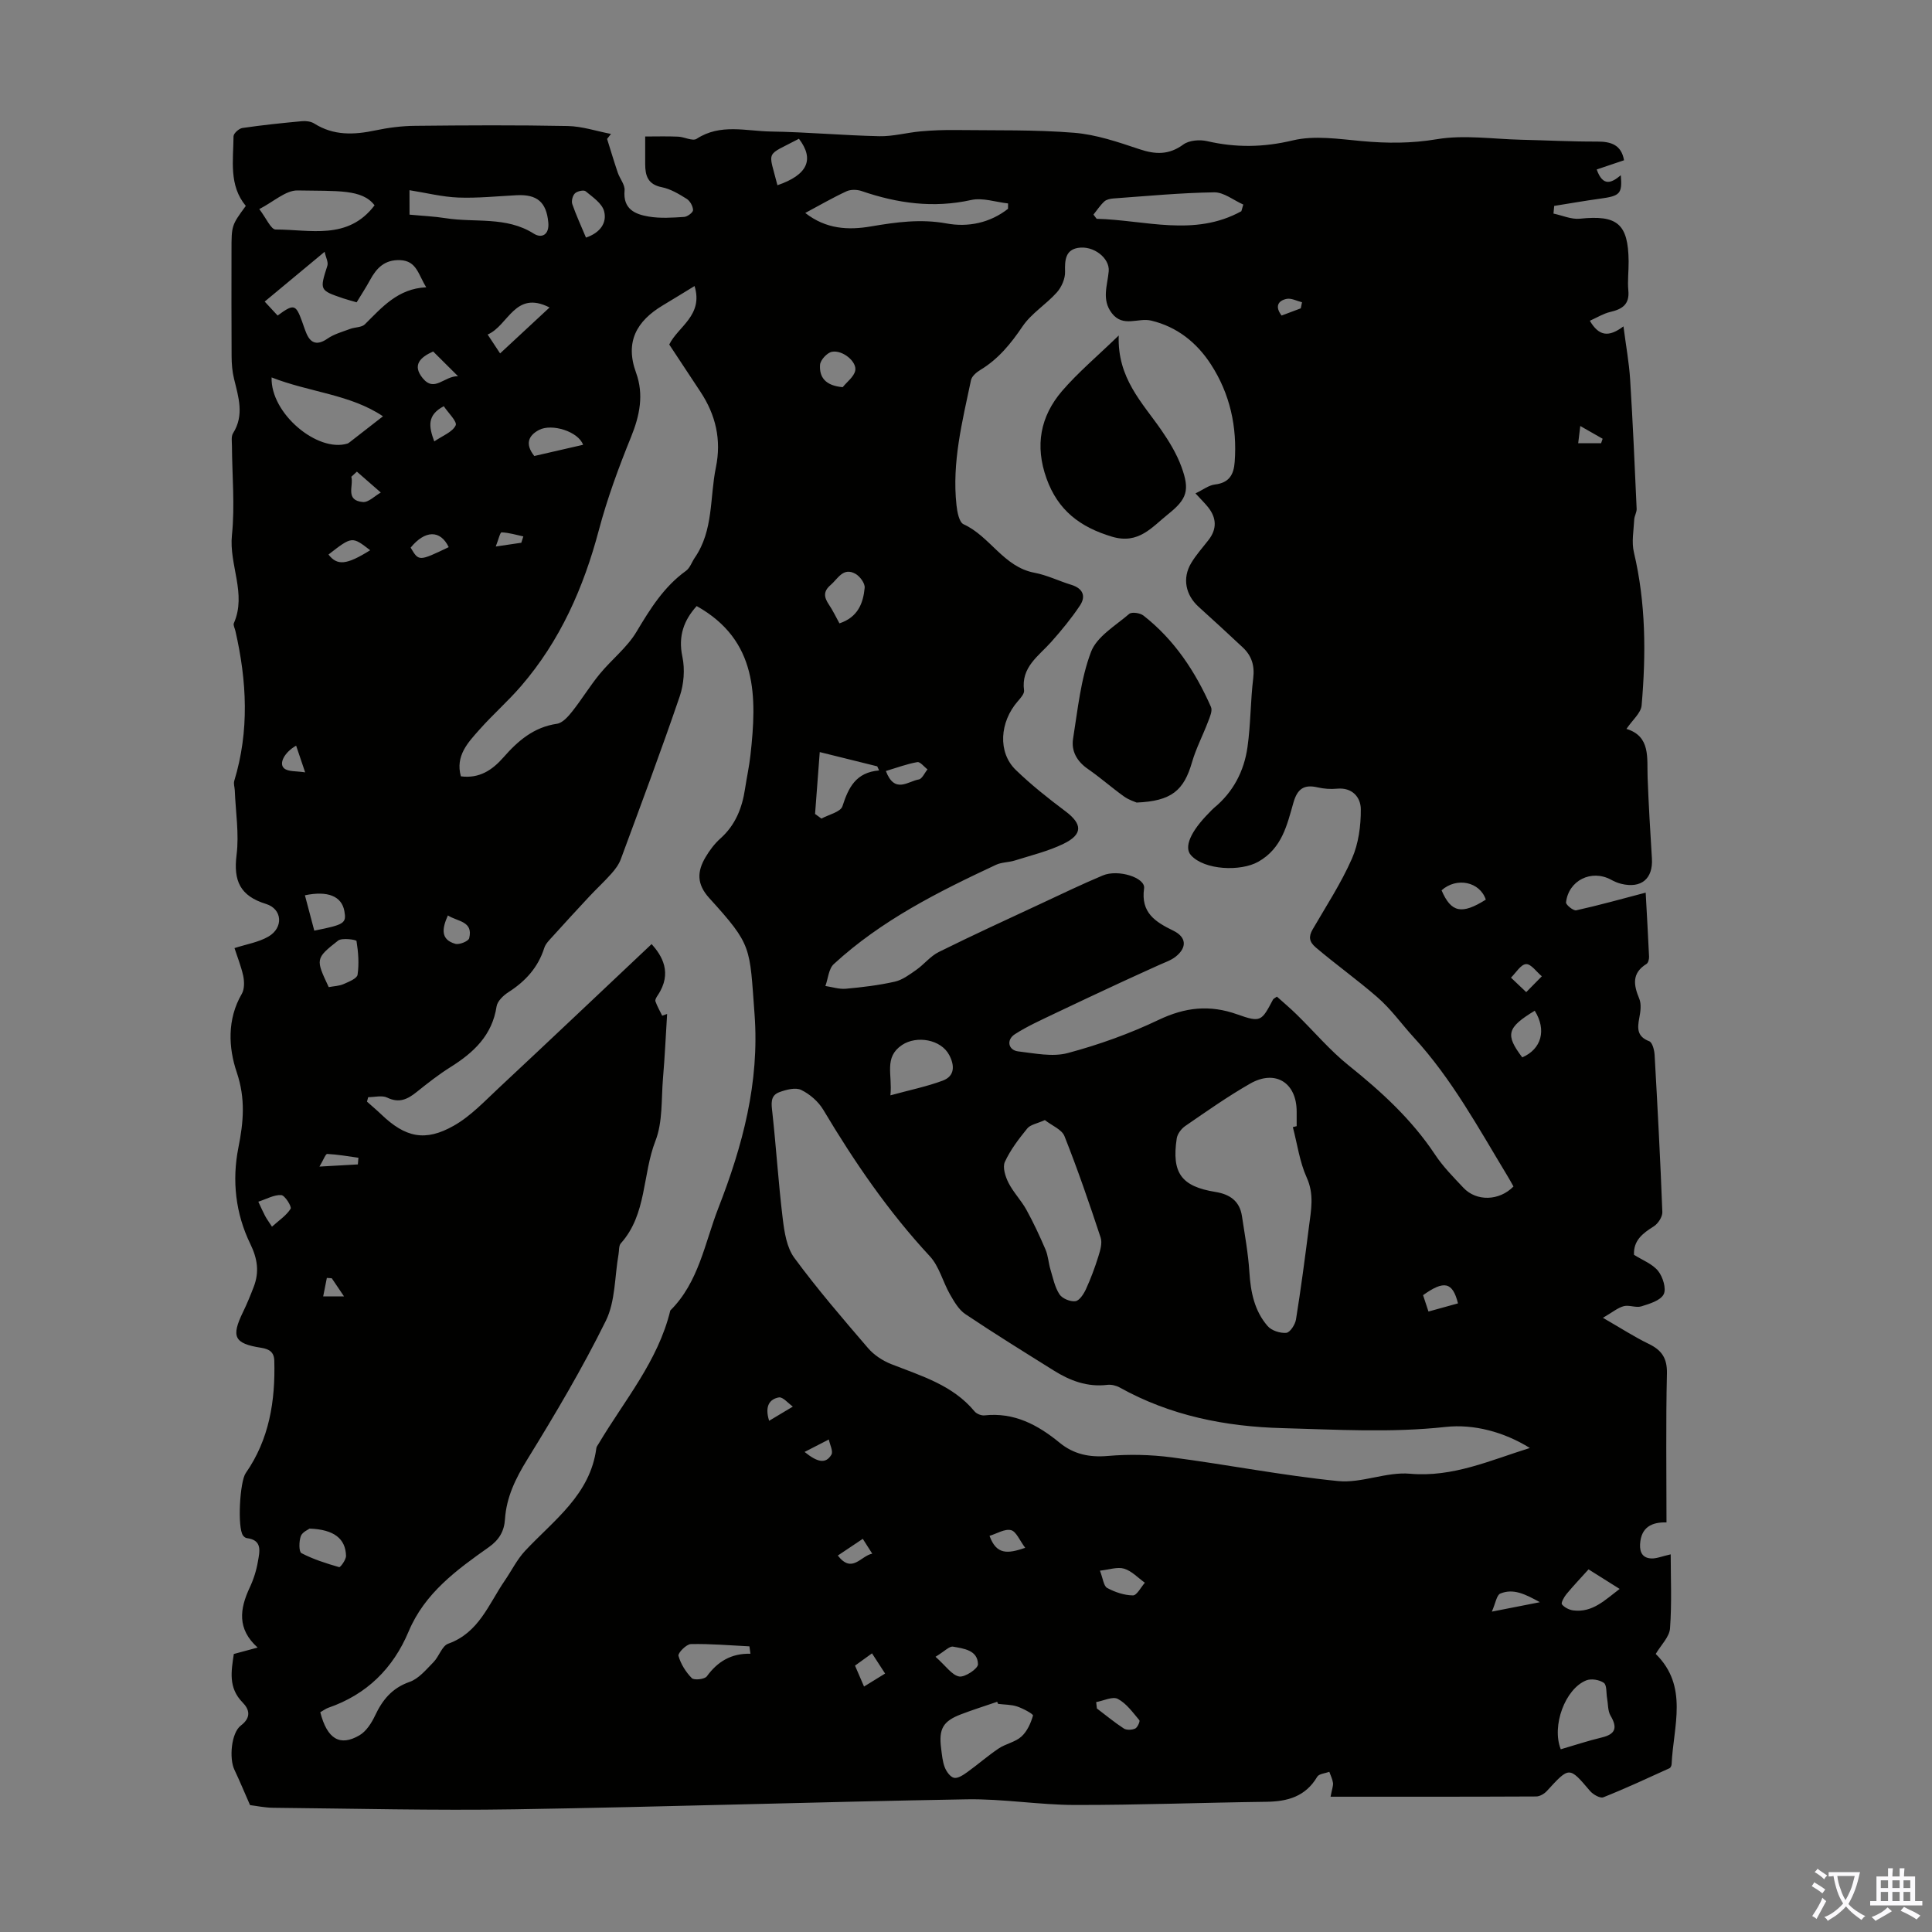 <svg enable-background="new 0 0 400 400" viewBox="0 0 400 400" xmlns="http://www.w3.org/2000/svg"><rect x="0" y="0" width="400" height="400" fill="#808080" stroke="none"/><g fill="#010100"><path d="m48.55 196.29c2.48-.8 4.98-1.2 7.02-2.38 3.15-1.82 2.91-5.71-.5-6.76-5.36-1.65-6.77-4.78-6.09-10.16.55-4.37-.2-8.9-.37-13.35-.03-.66-.29-1.38-.11-1.97 3.15-10.33 2.61-20.67.24-31.03-.12-.55-.5-1.21-.32-1.62 2.69-6.12-1.04-12.08-.4-18.23.63-6.09.04-12.3 0-18.45 0-.89-.19-1.98.23-2.64 2.37-3.77 1.12-7.49.2-11.29-.37-1.5-.49-3.09-.5-4.65-.05-7.28-.02-14.55-.02-21.83 0-5.26 0-5.26 2.96-9.3-3.54-4.25-2.58-9.43-2.54-14.41 0-.6 1.13-1.62 1.84-1.72 4.09-.6 8.21-1.03 12.33-1.41.84-.08 1.86.05 2.55.49 4.01 2.53 8.22 2.35 12.63 1.42 2.71-.57 5.51-.93 8.28-.95 10.52-.11 21.05-.17 31.57.04 2.99.06 5.97 1.07 8.95 1.64-.27.34-.54.69-.81 1.03.73 2.33 1.43 4.67 2.21 6.98.43 1.26 1.52 2.52 1.41 3.69-.36 3.86 2.17 4.94 5.01 5.41 2.39.4 4.89.23 7.33.07.68-.04 1.86-.94 1.84-1.42-.03-.81-.63-1.9-1.33-2.33-1.6-1-3.33-2.04-5.14-2.4-2.89-.57-3.44-2.39-3.44-4.81 0-1.67 0-3.35 0-5.69 2.34 0 4.58-.07 6.8.03 1.31.05 3.02.99 3.85.45 4.92-3.21 10.24-1.59 15.37-1.51 7.49.11 14.96.81 22.45.97 2.84.06 5.68-.74 8.54-1 2.43-.22 4.88-.31 7.32-.28 8.17.1 16.36-.09 24.49.57 4.56.37 9.09 1.92 13.48 3.39 3.34 1.12 6.12 1.23 9.13-.97 1.19-.87 3.37-1.04 4.9-.69 5.97 1.38 11.67 1.3 17.74-.15 4.5-1.08 9.53-.29 14.28.14 5.24.48 10.27.5 15.57-.39 5.63-.94 11.58-.03 17.39.11 5.26.12 10.51.4 15.77.38 2.92-.01 5.02.69 5.58 3.87-1.81.61-3.68 1.24-5.66 1.91 1.31 3.68 3.12 2.75 4.99 1.19.32 3.85-.14 4.29-4.33 4.86-3.16.43-6.3.99-9.46 1.49-.05.53-.1 1.06-.15 1.59 1.83.38 3.7 1.24 5.47 1.06 7.74-.81 10.01 1.04 10.09 8.82.02 2.01-.25 4.05-.06 6.04.28 2.92-1.3 3.88-3.76 4.45-1.4.33-2.69 1.14-4.21 1.82 1.89 3.22 3.92 3.45 6.96 1.16.52 4.04 1.16 7.49 1.38 10.96.56 8.93.95 17.87 1.35 26.81.03.73-.46 1.46-.5 2.21-.11 2.27-.58 4.66-.07 6.8 2.49 10.49 2.52 21.08 1.6 31.7-.14 1.58-1.9 3.02-3.14 4.86 5.03 1.54 4.23 5.96 4.38 10.06.21 5.59.54 11.18.89 16.77.26 4.17-2.18 6.26-6.34 5.25-.75-.18-1.47-.5-2.15-.87-4.03-2.17-8.77.14-9.29 4.71-.06.49 1.53 1.78 2.12 1.64 4.7-1.04 9.34-2.34 14.37-3.66.26 4.83.51 9.04.7 13.26.02.51-.17 1.28-.53 1.5-3.07 1.91-2.69 4.34-1.5 7.2.47 1.13.26 2.67.01 3.96-.41 2.16-.51 3.87 2.06 4.85.65.25 1.05 1.83 1.11 2.83.61 10.84 1.19 21.68 1.6 32.53.04.99-.89 2.41-1.78 2.97-2.29 1.43-4.22 2.91-4.09 5.88 1.76 1.12 3.81 1.88 4.99 3.34.99 1.23 1.75 3.7 1.15 4.85-.68 1.3-2.93 1.96-4.63 2.49-1.1.34-2.51-.34-3.64-.04-1.24.33-2.32 1.26-4.3 2.41 3.73 2.15 6.51 3.95 9.47 5.39 2.69 1.3 3.85 2.95 3.78 6.14-.24 10.17-.09 20.36-.09 30.83-2.97-.09-5.27.93-5.47 4.51-.1 1.8.62 2.88 2.35 2.95 1.07.04 2.16-.44 3.99-.85 0 4.73.25 10.06-.14 15.34-.13 1.77-1.87 3.43-2.96 5.28 6.84 6.71 3.65 14.97 3.29 22.82-.01.3-.21.75-.45.85-4.54 2.06-9.06 4.17-13.69 6.01-.66.26-2.13-.58-2.75-1.31-4.32-5.08-4.26-5.1-8.94.01-.53.58-1.47 1.13-2.22 1.13-14.08.07-28.16.05-42.56.05.3-1.61.58-2.27.5-2.87-.11-.78-.5-1.53-.76-2.29-.86.33-2.15.41-2.51 1.04-2.42 4.09-6.13 5.12-10.54 5.17-13.2.17-26.4.68-39.6.66-7.47-.01-14.96-1.3-22.42-1.17-31.2.54-62.4 1.57-93.6 2.07-16.66.27-33.33-.16-50-.32-1.76-.02-3.52-.4-4.78-.55-1.2-2.73-2.17-5.07-3.25-7.35-1.08-2.27-.68-7.59 1.35-9.13 2.26-1.71 1.7-3.41.36-4.77-3-3.05-2.35-6.48-1.82-10.04 1.6-.43 3.06-.83 4.93-1.33-4.3-3.86-3.7-8.02-1.64-12.42.8-1.7 1.39-3.56 1.7-5.41.34-1.99 1.01-4.43-2.3-4.83-.29-.03-.61-.3-.79-.55-1.19-1.65-.66-11.16.56-12.9 4.89-7.01 6.15-14.97 5.92-23.29-.05-1.76-1.01-2.4-2.74-2.67-5.58-.87-6.22-2.28-3.75-7.37.83-1.7 1.55-3.47 2.23-5.24 1.18-3.07.8-5.8-.72-8.92-3.03-6.23-3.81-13.06-2.46-19.87 1.06-5.31 1.52-10.14-.34-15.65-1.7-5.02-2.03-10.95 1.05-16.22.57-.98.54-2.53.3-3.72-.46-2.06-1.26-4.04-1.81-5.76zm264.8 49.36c-.5-.89-.87-1.57-1.28-2.24-5.98-9.88-11.49-20.07-19.4-28.67-2.54-2.77-4.6-5.76-7.59-8.35-4.1-3.56-8.53-6.72-12.66-10.23-1.37-1.17-1.53-2.22-.65-3.74 2.8-4.83 5.89-9.55 8.13-14.64 1.37-3.11 1.87-6.83 1.84-10.26-.02-2.4-1.72-4.54-4.93-4.23-1.32.13-2.71.02-4-.27-2.83-.66-4.2.29-5.02 3.16-1.33 4.64-2.36 9.45-7.27 12.23-3.65 2.07-11.16 1.75-13.94-1.34-1.5-1.66-.1-4.92 3.79-8.83.32-.32.61-.66.95-.95 4-3.28 6.26-7.63 6.96-12.62.67-4.72.61-9.54 1.19-14.28.31-2.61-.34-4.63-2.16-6.34-3.02-2.84-6.07-5.63-9.14-8.41-2.71-2.45-3.42-5.91-1.57-9.03 1.02-1.72 2.39-3.23 3.62-4.82 1.75-2.26 1.67-4.52-.06-6.73-.68-.86-1.48-1.63-2.65-2.91 1.54-.73 2.74-1.69 4.03-1.84 2.94-.35 3.9-2.03 4.09-4.68.53-7.26-.97-14.08-4.91-20.17-2.92-4.52-7.03-7.82-12.41-9.09-2.67-.63-5.79 1.49-8.11-1.52-2.17-2.82-.91-5.75-.65-8.7.23-2.71-3.16-5.39-6.4-4.82-2.57.45-2.71 2.56-2.64 4.91.05 1.43-.72 3.2-1.7 4.3-2.22 2.49-5.27 4.33-7.1 7.03-2.43 3.59-5.01 6.77-8.74 9.02-.8.48-1.77 1.31-1.94 2.13-1.79 8.53-3.97 17.03-3 25.87.15 1.4.55 3.53 1.46 3.95 5.5 2.5 8.28 8.84 14.68 10.04 2.61.49 5.07 1.72 7.63 2.5 2.41.74 3.08 2.35 1.79 4.29-1.77 2.66-3.82 5.14-5.94 7.53-2.62 2.95-6.29 5.21-5.63 10.05.09.68-.73 1.58-1.29 2.23-3.76 4.29-4.19 10.58-.43 14.22 3.19 3.09 6.71 5.88 10.27 8.55 3.54 2.65 3.67 4.79-.4 6.76-3.17 1.54-6.69 2.38-10.07 3.45-1.27.4-2.72.34-3.89.89-11.97 5.59-23.76 11.51-33.59 20.56-1.06.98-1.17 3-1.73 4.53 1.41.21 2.85.69 4.22.57 3.41-.31 6.83-.72 10.16-1.47 1.59-.36 3.06-1.48 4.45-2.45 1.61-1.13 2.9-2.82 4.63-3.68 6.99-3.47 14.09-6.72 21.17-10.02 4.25-1.98 8.48-4.03 12.81-5.84 3.2-1.34 8.86.47 8.54 2.68-.72 5.06 2.35 6.95 6.06 8.76 2.7 1.32 2.88 3.45.5 5.36-1.01.81-2.35 1.23-3.56 1.79-2.52 1.16-5.07 2.28-7.59 3.46-4.63 2.16-9.27 4.31-13.88 6.52-2.8 1.35-5.67 2.62-8.28 4.3-1.83 1.18-1.37 3.32.7 3.56 3.41.4 7.09 1.19 10.26.34 6.43-1.72 12.79-4 18.79-6.86 5.49-2.62 10.56-3.19 16.31-1.14 4.89 1.74 5.01 1.4 7.39-3.08.09-.17.34-.27.8-.6 1.35 1.21 2.79 2.42 4.13 3.74 3.58 3.5 6.84 7.39 10.72 10.5 6.76 5.42 13.05 11.17 17.88 18.45 1.65 2.5 3.81 4.68 5.88 6.88 2.69 2.87 7.41 2.76 10.37-.26zm-247.04 108.85c1.42 5.54 4.06 7.15 8.12 4.77 1.4-.82 2.49-2.53 3.22-4.07 1.54-3.27 3.52-5.71 7.15-6.98 1.9-.66 3.43-2.55 4.94-4.08 1.16-1.17 1.76-3.37 3.06-3.83 6.36-2.27 8.37-8.2 11.69-13.04 1.42-2.06 2.54-4.38 4.22-6.18 5.97-6.38 13.51-11.63 14.76-21.28.04-.31.29-.6.46-.89 5.34-8.99 12.31-17.1 14.85-27.6 5.9-5.84 7.13-13.99 9.95-21.22 4.99-12.8 8.55-25.95 7.49-40.14-1.05-14.02-.42-14.16-9.37-24.02-2.64-2.91-2.52-5.5-.8-8.43.84-1.43 1.88-2.82 3.11-3.92 3.1-2.77 4.49-6.3 5.09-10.27.35-2.32.86-4.62 1.12-6.95 1.35-12.09 1.55-23.79-11.13-30.89-2.58 2.85-3.89 6.13-2.96 10.49.55 2.6.31 5.67-.55 8.2-3.86 11.31-8.06 22.51-12.2 33.72-.4 1.09-1.16 2.1-1.94 2.98-1.45 1.64-3.08 3.13-4.57 4.73-2.56 2.74-5.1 5.51-7.61 8.29-.66.73-1.45 1.49-1.73 2.38-1.28 4.04-3.89 6.89-7.4 9.14-1.05.67-2.3 1.86-2.47 2.96-.91 5.99-4.74 9.55-9.52 12.55-2.46 1.54-4.76 3.35-7.03 5.17-1.87 1.5-3.61 2.36-6.09 1.16-1.08-.52-2.62-.09-3.94-.09-.08.31-.17.61-.25.92.99.89 2.01 1.74 2.97 2.66 4.95 4.74 9.06 5.71 15.03 2.31 3.51-1.99 6.41-5.12 9.42-7.92 10.55-9.85 21.02-19.78 31.51-29.67 2.08 2.33 4.41 5.93 1.25 10.63-.24.36-.58.91-.46 1.22.36 1.03.92 1.99 1.4 2.98l1.02-.36c-.28 4.46-.48 8.92-.86 13.37-.36 4.33-.03 8.99-1.56 12.91-2.72 6.98-1.76 15.19-7.17 21.22-.44.5-.33 1.5-.47 2.26-.81 4.61-.64 9.71-2.62 13.75-4.87 9.87-10.51 19.38-16.29 28.76-2.41 3.91-4.3 7.77-4.6 12.34-.16 2.49-1.21 4.27-3.34 5.78-6.67 4.71-13.28 9.52-16.61 17.46-3.22 7.67-8.69 13.06-16.64 15.8-.54.19-.99.55-1.65.92zm250.43-54.71c-5.37-3.34-11.66-4.99-17.41-4.36-11.33 1.24-22.56.55-33.81.25-11.8-.31-23.21-2.57-33.69-8.41-.74-.41-1.74-.65-2.57-.55-4.12.5-7.71-.85-11.09-2.97-6.14-3.84-12.3-7.65-18.31-11.68-1.37-.92-2.32-2.6-3.18-4.09-1.48-2.59-2.22-5.79-4.17-7.89-8.58-9.24-15.62-19.53-22.05-30.31-1.02-1.71-2.79-3.25-4.58-4.12-1.17-.57-3.11-.06-4.52.46-1.96.72-1.65 2.45-1.45 4.24.8 7.32 1.26 14.68 2.15 21.98.34 2.78.82 5.95 2.4 8.09 4.76 6.47 10.02 12.58 15.26 18.68 1.23 1.44 3.04 2.62 4.81 3.32 6.22 2.45 12.71 4.32 17.24 9.78.42.51 1.39.9 2.05.83 6.13-.67 11.02 1.94 15.55 5.65 2.91 2.39 6.16 3.08 9.99 2.75 4.37-.38 8.87-.28 13.23.29 11.5 1.5 22.92 3.76 34.45 4.91 4.86.48 10.01-1.96 14.89-1.52 8.88.78 16.6-2.78 24.81-5.33zm-172.94-240.57c-2.26 1.38-4.41 2.71-6.57 4-5.41 3.24-7.88 7.55-5.54 13.95 1.64 4.51.77 8.84-1.03 13.28-2.56 6.3-4.93 12.73-6.67 19.29-3.17 11.94-8.02 22.94-16.13 32.33-2.69 3.12-5.82 5.86-8.56 8.95-2.41 2.71-5.06 5.46-3.88 9.71 3.81.5 6.49-1.28 8.81-3.92 2.99-3.42 6.28-6.26 11.08-6.96 1.16-.17 2.33-1.5 3.16-2.55 1.99-2.51 3.66-5.28 5.69-7.75 2.45-2.99 5.66-5.47 7.61-8.73 2.84-4.75 5.67-9.33 10.25-12.63.84-.6 1.21-1.83 1.84-2.74 3.89-5.67 3.07-12.42 4.36-18.69 1.17-5.7-.03-10.85-3.19-15.63-2.13-3.23-4.26-6.46-6.47-9.8 1.8-3.71 7.11-6.02 5.24-12.11zm123.87 174.14c.26-.07.52-.13.79-.2 0-1.01 0-2.01 0-3.02 0-5.98-4.41-8.77-9.63-5.79-4.64 2.65-9.03 5.75-13.44 8.78-.81.56-1.62 1.63-1.76 2.57-1.08 7.16.96 9.94 8.02 11.08 2.97.48 5.01 1.88 5.48 4.99.58 3.85 1.3 7.71 1.54 11.59.26 4.13 1.04 8.04 3.78 11.19.81.94 2.6 1.51 3.86 1.4.78-.07 1.84-1.71 2.01-2.76 1.03-6.4 1.87-12.82 2.69-19.25.43-3.38 1.12-6.65-.47-10.14-1.47-3.26-1.95-6.95-2.87-10.44zm-51.34-1.46c-1.64.74-2.99.94-3.63 1.72-1.76 2.16-3.5 4.43-4.65 6.93-.52 1.12.1 3.06.75 4.34 1 1.97 2.62 3.62 3.7 5.57 1.47 2.67 2.76 5.44 3.96 8.24.55 1.28.61 2.76 1.02 4.12.53 1.76.9 3.66 1.87 5.15.57.88 2.23 1.56 3.29 1.43.83-.1 1.72-1.47 2.18-2.46 1.01-2.21 1.87-4.51 2.59-6.83.39-1.24.84-2.76.46-3.9-2.33-7.06-4.75-14.1-7.49-21-.56-1.38-2.61-2.17-4.05-3.31zm-128.08-172.42c-1.67-2.65-1.97-5.48-5.4-5.62-3.21-.13-4.89 1.63-6.25 4.14-.84 1.55-1.82 3.03-2.76 4.59-1.04-.31-1.9-.52-2.73-.8-4.98-1.69-4.95-1.71-3.33-6.78.23-.73-.32-1.7-.57-2.88-4.46 3.71-8.36 6.95-12.41 10.31.94 1.01 1.82 1.96 2.68 2.89 3.35-2.47 3.76-2.35 5.05 1.2.3.84.57 1.69.92 2.51.94 2.22 2.4 2.42 4.35 1.07 1.37-.95 3.09-1.41 4.69-2.01 1-.38 2.38-.29 3.05-.95 3.55-3.52 6.83-7.4 12.71-7.67zm120.45-16.25c0-.37 0-.74.01-1.11-2.56-.28-5.27-1.24-7.65-.71-7.82 1.73-15.25.69-22.66-1.85-.95-.33-2.27-.36-3.15.05-2.82 1.3-5.51 2.87-8.53 4.48 4.33 3.38 8.93 3.59 13.65 2.78 5.18-.88 10.24-1.58 15.58-.61 4.48.83 9.01-.1 12.75-3.03zm-2.06 309.54c-.06-.14-.12-.29-.19-.43-2.49.85-5 1.64-7.46 2.58-3.76 1.43-4.66 3.02-4.14 7.06.17 1.32.28 2.7.75 3.92.34.88 1.15 2.02 1.93 2.18.8.16 1.91-.59 2.72-1.17 2.21-1.58 4.26-3.4 6.52-4.91 1.46-.98 3.43-1.31 4.7-2.46 1.19-1.07 1.95-2.78 2.4-4.35.09-.31-2.05-1.47-3.28-1.88s-2.62-.37-3.95-.54zm50.37-309.04c.13-.46.27-.92.4-1.38-2.01-.89-4.03-2.56-6.02-2.53-6.96.1-13.92.77-20.88 1.27-.65.05-1.43.21-1.87.62-.86.79-1.51 1.8-2.25 2.72.22.29.44.58.66.87 10.03.25 20.21 3.81 29.96-1.57zm-200.78 34.41c-.23 7.49 9.52 15.58 15.69 13.7.2-.06.38-.22.56-.35 2.2-1.71 4.4-3.42 6.81-5.3-6.75-4.55-15.22-4.97-23.06-8.05zm21.32-35.63c-2.56-3.4-7.72-2.92-15.93-3.08-2.46-.05-4.97 2.34-7.94 3.86 1.44 1.88 2.42 4.23 3.39 4.23 7.14-.02 14.95 2.29 20.48-5.01zm7.24 1.93c2.6.25 5.06.35 7.46.73 6.09.97 12.55-.42 18.26 3.2 1.66 1.05 3.25.22 3.01-2.31-.39-4.2-2.3-5.87-6.6-5.64-4.02.21-8.04.63-12.05.48-3.3-.13-6.57-.96-10.09-1.52.01 1.77.01 3.18.01 5.06zm238.35 317.73c2.9-.85 5.64-1.76 8.44-2.43 2.88-.68 3.36-2 1.87-4.52-.59-1-.5-2.41-.72-3.63-.2-1.1-.03-2.71-.67-3.17-.92-.65-2.63-.93-3.66-.51-4.36 1.76-7.19 9.41-5.26 14.26zm-138.79-135.39c4.04-1.11 7.54-1.82 10.84-3.05 2.51-.94 2.48-3.13 1.34-5.29-1.71-3.26-6.76-4.1-9.78-2.08-3.81 2.57-1.95 6.06-2.4 10.42zm-15.6-58.26c.44.32.88.64 1.32.96 1.51-.83 3.96-1.36 4.35-2.56 1.24-3.83 2.74-7 7.59-7.41-.13-.28-.26-.56-.39-.85-3.69-.91-7.37-1.82-11.9-2.95-.35 4.59-.66 8.7-.97 12.81zm-100.69 35.85c1.13-.21 2.18-.23 3.06-.62 1.09-.48 2.79-1.15 2.91-1.94.34-2.29.15-4.69-.22-6.99-.04-.26-2.99-.71-3.81-.08-4.73 3.71-4.66 3.85-1.94 9.63zm87.31 138.02c-.07-.51-.14-1.02-.21-1.53-4.05-.2-8.09-.56-12.13-.47-.93.02-2.72 1.86-2.56 2.43.47 1.69 1.52 3.36 2.76 4.62.48.48 2.67.24 3.11-.37 2.22-3.05 5.04-4.78 9.03-4.68zm-91.28-25.91c-.25.2-1.5.71-1.81 1.56-.39 1.07-.42 3.23.13 3.52 2.45 1.28 5.14 2.13 7.81 2.9.25.07 1.45-1.55 1.42-2.36-.1-3.53-2.48-5.44-7.55-5.62zm109.71-187.42c3.83-1.27 4.92-4.18 5.22-7.36.09-.93-.98-2.38-1.91-2.9-2.55-1.42-3.62 1.02-5.16 2.34-1.54 1.31-1.35 2.52-.35 4.01.8 1.18 1.42 2.49 2.2 3.91zm155.09 195.86c-1.63 1.81-3.16 3.42-4.58 5.13-.5.6-1.16 1.82-.93 2.11.51.65 1.51 1.15 2.37 1.26 3.98.49 6.53-2.15 9.58-4.45-2.1-1.33-3.96-2.5-6.44-4.05zm-215.11-261.26c-7.2-3.67-8.5 3.76-12.82 5.6.88 1.34 1.47 2.23 2.58 3.91 3.53-3.29 6.77-6.29 10.24-9.51zm51.63-34.93c-7.06 3.73-6.34 2.15-4.45 9.62 6.22-2.12 7.72-5.34 4.45-9.62zm-100.34 163.95c6.25-1.24 6.68-1.53 6.23-4.05-.56-3.08-3.43-4.26-8.17-3.27.63 2.36 1.25 4.72 1.94 7.32zm56.25-143.49c2.95-.99 4.39-3.07 3.75-5.47-.43-1.62-2.37-2.92-3.82-4.12-.39-.32-1.73-.03-2.21.43-.48.45-.77 1.58-.56 2.21.79 2.29 1.82 4.5 2.84 6.95zm-.6 42.9c-.96-2.73-6.45-4.48-9.13-3.07-2.17 1.14-2.95 2.9-.97 5.39 3.17-.73 6.5-1.49 10.1-2.32zm107.01 233.1c.64 1.64.76 3.18 1.5 3.58 1.61.87 3.53 1.52 5.33 1.54.81.01 1.65-1.69 2.47-2.62-1.41-1.01-2.71-2.43-4.28-2.91-1.39-.42-3.1.2-5.02.41zm90.02-115.93c-5.77 3.5-6.14 4.97-2.58 9.66 3.97-1.73 5.08-5.66 2.58-9.66zm-143.28-129.1c.9-1.12 2.3-2.13 2.59-3.39.43-1.85-2.61-4.38-4.84-3.93-.99.2-2.37 1.7-2.44 2.69-.17 2.51 1.04 4.31 4.69 4.63zm133.15 106.1c-1.23-3.71-6.03-4.72-9.16-1.93 1.98 4.61 4.17 5.07 9.16 1.93zm-80.67 166.14c.05.44.1.88.15 1.32 1.85 1.4 3.64 2.89 5.58 4.15.57.37 1.68.31 2.35.01.48-.22 1.05-1.52.86-1.73-1.36-1.61-2.68-3.48-4.46-4.41-1.08-.57-2.96.39-4.48.66zm-33.26-9.38c2.15 1.9 3.38 3.8 4.9 4.08 1.18.21 3.91-1.63 3.89-2.53-.05-2.93-2.94-3.25-5.17-3.65-.75-.13-1.71.94-3.62 2.1zm-104.01-270.25c-2.71 1.21-4.36 2.83-2.17 5.52 2.45 3.02 4.43-.45 7.32-.4-2.09-2.07-3.63-3.61-5.15-5.12zm93.73 86.86c1.83 4.82 4.61 2.1 6.81 1.75.69-.11 1.21-1.36 1.81-2.09-.71-.53-1.51-1.61-2.11-1.5-2.1.36-4.12 1.12-6.51 1.84zm-127.1 94.34c1.44-1.3 2.97-2.3 3.86-3.71.27-.43-1.19-2.79-1.94-2.83-1.49-.09-3.04.82-4.75 1.37.67 1.41 1.01 2.21 1.42 2.97.3.57.69 1.09 1.41 2.2zm245.55 15.88c-1.11-4.46-2.89-4.81-7.23-1.7.35 1.06.72 2.17 1.12 3.39 2.14-.59 4.03-1.12 6.11-1.69zm-227.97-172.2c-.38.35-.77.71-1.15 1.06.51 1.89-1.35 4.88 2.38 5.23 1.17.11 2.47-1.27 3.72-1.97-1.65-1.43-3.3-2.87-4.95-4.32zm19.01 15.63c-1.74-3.63-4.91-3.53-7.88.1 1.69 2.86 1.69 2.86 7.88-.1zm-.17 76.25c-1.25 2.77-1.52 5.02 1.55 5.88.82.23 2.71-.54 2.86-1.16.88-3.56-2.43-3.43-4.41-4.72zm-24.72-74.72c1.82 2.35 3.75 2.16 8.63-.89-3.75-2.9-3.75-2.9-8.63.89zm247.98 90.6c1.39-1.42 2.31-2.35 3.23-3.28-1.1-.91-2.24-2.59-3.27-2.52-1.1.07-2.09 1.8-3.12 2.8.84.8 1.69 1.61 3.16 3zm-226.08-114.02c1.71-1.18 3.76-1.92 4.43-3.32.37-.77-1.59-2.65-2.46-3.97-3.48 1.84-3.13 4.17-1.97 7.29zm122.35 229.07c-1.16-1.53-1.86-3.39-2.94-3.66-1.31-.32-2.94.73-4.45 1.18 1.43 3.92 3.68 3.75 7.39 2.48zm106.55 11.26c-3.08-1.71-5.5-2.89-8.19-1.79-.76.32-.97 1.98-1.75 3.74 3.79-.73 6.44-1.26 9.94-1.95zm-138.27 10.59c-1.38.99-2.42 1.74-3.52 2.54.66 1.54 1.21 2.81 1.87 4.33 1.6-.99 2.91-1.79 4.36-2.69-.89-1.37-1.66-2.57-2.71-4.18zm-7.08-20.25c2.96 3.82 4.73.07 7.13-.39-.75-1.18-1.31-2.06-1.96-3.07-1.77 1.18-3.31 2.22-5.17 3.46zm-14.22-27.9c1.85-1.11 3.38-2.03 4.91-2.94-.97-.68-2.07-2.05-2.89-1.9-1.8.32-3.02 1.66-2.02 4.84zm7.34 6.45c2.62 2.11 4.35 2.57 5.55.57.42-.69-.32-2.08-.53-3.15-1.5.77-3 1.54-5.02 2.58zm-105.27-146.23c-2.39 1.35-3.65 3.69-2.48 4.7.86.73 2.51.53 4.35.83-.8-2.38-1.3-3.84-1.87-5.53zm4.83 87.15c3.39-.19 5.67-.32 7.95-.45.04-.46.08-.92.12-1.38-2.15-.3-4.3-.68-6.46-.79-.34-.02-.76 1.19-1.61 2.62zm203.17-177.69c.09-.42.17-.84.26-1.26-1.07-.26-2.22-.9-3.19-.7-1.84.39-2.43 1.63-1.04 3.45 1.36-.51 2.67-1 3.97-1.49zm57.44 27.92h4.74c.11-.31.22-.61.32-.92-1.41-.8-2.82-1.61-4.63-2.64-.21 1.69-.31 2.55-.43 3.56zm-258.06 172.89c-.34-.02-.68-.05-1.02-.07-.25 1.28-.51 2.55-.76 3.83h4.32c-1.19-1.77-1.87-2.77-2.54-3.76zm39.24-152.28c.14-.44.28-.87.42-1.31-1.5-.32-3-.79-4.51-.84-.3-.01-.66 1.57-1.2 2.93 2.28-.33 3.79-.55 5.29-.78z"/><path d="m235.32 166.16c-.33-.15-1.59-.53-2.61-1.26-2.54-1.82-4.9-3.91-7.47-5.69-2.27-1.57-3.48-3.7-3.07-6.27.97-6.05 1.57-12.31 3.71-17.96 1.2-3.19 5.06-5.43 7.91-7.88.53-.45 2.25-.2 2.94.34 6.4 5 10.75 11.59 13.99 18.93.35.79-.24 2.09-.61 3.06-1.06 2.81-2.48 5.5-3.31 8.36-1.69 5.88-4.26 8.07-11.48 8.37z"/><path d="m231.62 69.46c-.32 8.84 4.88 13.88 8.83 19.6 1.63 2.36 3.17 4.9 4.15 7.58 1.78 4.85 1.17 6.68-2.74 9.8-3.37 2.69-6.12 6.33-11.65 4.67-6.59-1.98-11.17-5.43-13.54-12.05-2.43-6.78-1.29-12.84 3.21-18.1 3.3-3.84 7.24-7.14 11.74-11.5z"/></g><path d="m377.9 391.2c-.2.3-.4.5-.6.8-.7-.6-1.4-1-2.2-1.5.2-.3.4-.5.5-.8.6.4 1.4.8 2.3 1.5zm-1.8 6.1c-.2-.2-.5-.4-.9-.6.4-.6.8-1.2 1.2-1.9s.7-1.3.9-1.9c.3.3.5.5.8.7-.7 1.3-1.4 2.6-2 3.7zm2.2-9c-.3.3-.5.5-.6.8-.6-.6-1.3-1.1-2-1.5.3-.3.5-.5.6-.7.6.5 1.3.9 2 1.4zm.3.2v-.9h2 4.5c-.3 1.3-.6 2.5-1 3.6s-.9 2.1-1.4 3c.4.5 1 1 1.6 1.4s1.2.8 1.9 1.1c-.3.2-.5.4-.8.8-.4-.3-1-.7-1.6-1.2s-1.2-1.1-1.6-1.6c-.5.6-1.1 1.1-1.7 1.6s-1.4.9-2.1 1.4c-.1-.3-.3-.5-.7-.8.6-.2 1.2-.5 1.9-1s1.4-1.1 2-1.8c-.5-.8-.9-1.6-1.2-2.5s-.6-2-.8-3.2c-.4.1-.7.1-1 .1zm2.5 2.7c.3 1 .7 1.7 1 2.2.3-.5.6-1.1 1-2s.6-1.9.9-3h-3.2-.4c.1.9.3 1.8.7 2.8z" fill="#fbfafc"/><path d="m396.5 388.5v1.5 3.6h1.5v.9c-.4 0-1 0-1.7 0h-7.9c-.5 0-.9 0-1.2 0v-.9h1.3v-3.5c0-.7 0-1.2 0-1.6h2.4c0-.8 0-1.4 0-1.7h1c0 .3-.1.8-.1 1.7h1.5c0-.8 0-1.4 0-1.7h1c0 .3-.1.9-.1 1.7zm-8.2 9.2c-.2-.3-.5-.5-.8-.8.8-.3 1.4-.6 1.9-.9s1-.7 1.4-1.1c.3.3.6.5.9.8-1.6 1-2.8 1.6-3.4 2zm2.6-6.8v-1.6h-1.5v1.6zm0 2.7v-1.9h-1.5v1.9zm2.4-2.7v-1.6h-1.5v1.6zm0 2.7v-1.9h-1.5v1.9zm.2 2 .7-.8c.4.2.9.5 1.6.8s1.3.7 1.8 1c-.3.3-.5.5-.8.8-.4-.3-1.5-1-3.3-1.8zm2-4.7v-1.6h-1.4v1.6zm0 2.7v-1.9h-1.4v1.9z" fill="#fbfafc"/></svg>